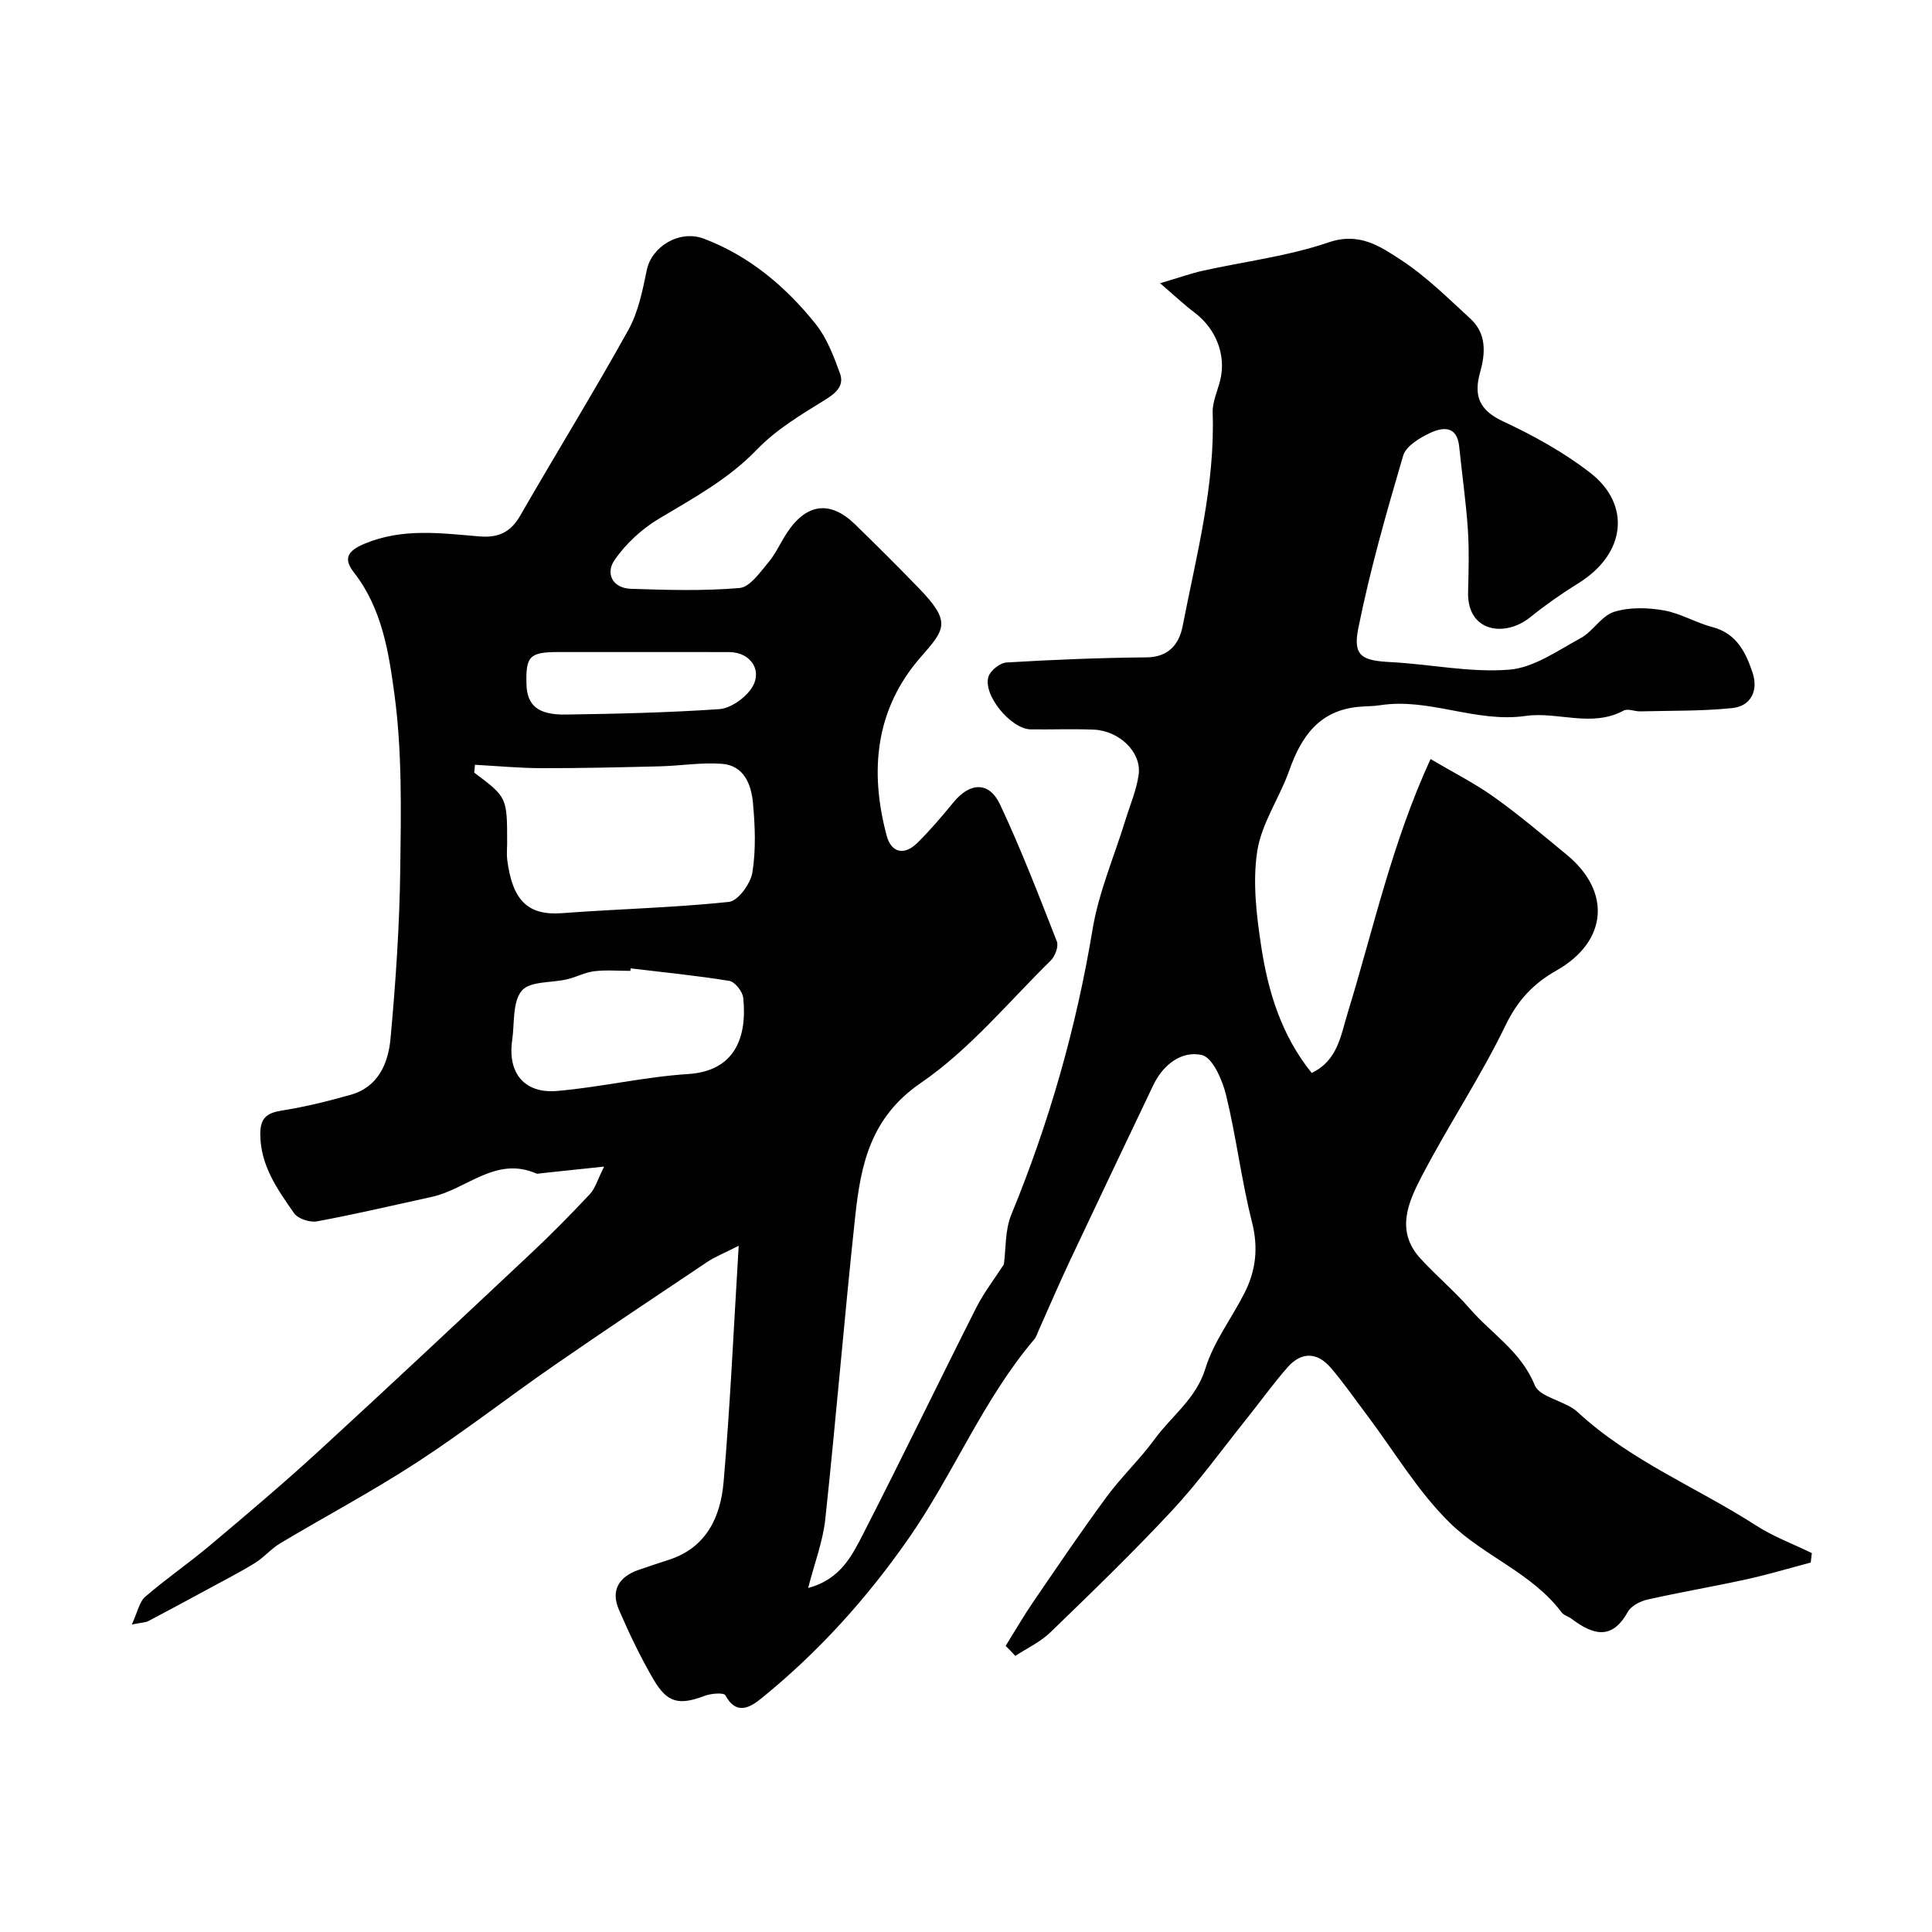 <svg enable-background="new 0 0 400 400" viewBox="0 0 400 400" xmlns="http://www.w3.org/2000/svg"><path d="m208.21 340.76c1.91-3.06 3.71-6.19 5.75-9.16 4.97-7.27 9.9-14.56 15.12-21.65 3.09-4.19 6.93-7.82 10-12.02 3.51-4.81 8.54-8.29 10.48-14.58 1.69-5.52 5.43-10.39 8.09-15.63 2.37-4.66 2.91-9.38 1.56-14.71-2.2-8.67-3.25-17.62-5.37-26.31-.76-3.11-2.79-7.77-5.02-8.27-4.18-.94-8.03 1.99-10.06 6.27-5.75 12.08-11.52 24.15-17.22 36.26-2.27 4.83-4.37 9.74-6.55 14.61-.26.58-.45 1.25-.85 1.72-10.63 12.5-16.71 27.87-26.04 41.26-8.69 12.46-18.63 23.46-30.32 32.96-2.15 1.75-5.21 3.93-7.6-.52-.31-.59-2.95-.39-4.27.11-5.28 1.99-7.73 1.53-10.6-3.37-2.71-4.63-5.03-9.52-7.17-14.45-1.74-4.02 0-6.82 4.04-8.24 2.12-.74 4.26-1.43 6.39-2.13 7.75-2.55 10.62-8.92 11.24-16.06 1.37-15.78 2.07-31.62 3.13-48.93-3.25 1.65-4.99 2.33-6.51 3.35-10.64 7.13-21.31 14.23-31.84 21.52-9.53 6.6-18.69 13.75-28.4 20.06-9.14 5.95-18.81 11.08-28.18 16.68-1.88 1.12-3.35 2.92-5.22 4.07-3.13 1.93-6.41 3.6-9.64 5.36-4.13 2.24-8.28 4.48-12.44 6.67-.55.29-1.25.27-3.42.71 1.19-2.56 1.54-4.68 2.79-5.76 4.33-3.74 9.08-6.99 13.46-10.68 7.55-6.36 15.11-12.74 22.38-19.41 14.81-13.58 29.46-27.34 44.11-41.09 4.18-3.92 8.2-8.02 12.12-12.2 1.09-1.16 1.54-2.92 2.93-5.67-5.31.56-9.18.98-13.06 1.38-.33.03-.72.17-.99.05-8.38-3.65-14.39 3.25-21.59 4.83-7.93 1.74-15.84 3.6-23.82 5.08-1.47.27-3.93-.54-4.73-1.68-3.43-4.93-6.98-9.84-7-16.38-.01-3.47 1.45-4.41 4.57-4.9 4.77-.76 9.5-1.93 14.16-3.25 5.71-1.62 7.76-6.53 8.23-11.6 1.07-11.66 1.87-23.38 2.02-35.08.16-12.09.4-24.33-1.21-36.25-1.16-8.6-2.55-17.7-8.32-25.12-1.99-2.56-1.96-4.33 2.11-6.03 7.95-3.31 15.84-2.18 23.82-1.52 3.88.32 6.44-.84 8.42-4.28 7.4-12.86 15.2-25.49 22.4-38.46 2.07-3.72 2.95-8.2 3.83-12.45.98-4.75 6.69-8.4 11.85-6.44 9.39 3.57 16.92 9.92 23.12 17.67 2.31 2.89 3.71 6.64 5.01 10.18.9 2.45-.63 3.98-2.96 5.43-4.99 3.08-10.2 6.18-14.21 10.35-5.97 6.21-13.24 10.09-20.41 14.4-3.5 2.1-6.76 5.14-9.08 8.48-1.93 2.78-.42 5.85 3.41 5.97 7.49.24 15.03.47 22.47-.17 2.12-.18 4.19-3.19 5.9-5.22 1.57-1.85 2.57-4.17 3.92-6.22 4.03-6.11 8.96-6.74 14.1-1.73 4.47 4.35 8.89 8.75 13.22 13.23 6.74 6.97 5.43 8.47.38 14.23-9.42 10.77-10.65 23.57-7.07 36.97.96 3.6 3.66 4.16 6.33 1.54 2.69-2.65 5.15-5.56 7.56-8.49 3.39-4.11 7.34-4.28 9.6.53 4.34 9.25 8.02 18.81 11.75 28.33.4 1.02-.35 3.05-1.24 3.93-8.81 8.66-16.86 18.48-26.91 25.36-10.44 7.15-12.43 16.88-13.59 27.57-2.25 20.89-3.96 41.84-6.2 62.73-.49 4.61-2.22 9.09-3.55 14.27 6.78-1.8 9.15-6.83 11.51-11.43 7.92-15.44 15.45-31.08 23.27-46.56 1.6-3.17 3.82-6.02 5.74-9 .44-3.19.21-7.08 1.55-10.33 7.84-19.06 13.44-38.67 16.81-59.02 1.29-7.77 4.53-15.21 6.86-22.81.95-3.08 2.27-6.12 2.69-9.28.61-4.61-4.02-9.07-9.35-9.28-4.33-.17-8.66 0-13-.05-4.07-.05-9.95-7.12-8.75-10.91.41-1.29 2.39-2.86 3.73-2.94 9.65-.58 19.33-.97 29-1.06 4.63-.04 6.76-2.8 7.47-6.46 2.84-14.61 6.73-29.09 6.22-44.2-.07-2.19.98-4.42 1.54-6.63 1.32-5.22-.81-10.72-5.3-14.1-2.08-1.57-3.99-3.38-7.13-6.07 4.08-1.2 6.41-2.04 8.82-2.58 8.71-1.93 17.7-3.02 26.08-5.88 6.35-2.17 10.65.82 14.91 3.59 5.25 3.42 9.8 7.96 14.45 12.22 3.33 3.06 3.13 7.11 2.01 11.05-1.37 4.86-.24 7.87 4.73 10.19 6.33 2.95 12.59 6.41 18.09 10.68 8.32 6.46 7.53 16.65-2.51 22.86-3.46 2.14-6.81 4.5-9.98 7.05-5.19 4.17-13.03 3.08-12.83-5.22.11-4.36.24-8.73-.05-13.07-.39-5.7-1.21-11.37-1.79-17.06-.45-4.43-3.44-4.05-6.09-2.8-2.15 1.02-4.94 2.71-5.51 4.67-3.48 11.83-6.88 23.73-9.3 35.8-1.14 5.72.82 6.63 6.68 6.94 8.21.43 16.47 2.21 24.56 1.57 5.09-.4 10.04-3.94 14.8-6.53 2.55-1.38 4.29-4.59 6.89-5.43 3.16-1.01 6.93-.9 10.27-.33 3.47.59 6.68 2.57 10.13 3.47 5.04 1.32 6.94 5.31 8.33 9.5 1.18 3.58-.3 6.86-4.22 7.27-6.31.65-12.7.52-19.06.68-1.15.03-2.55-.63-3.41-.17-6.68 3.6-13.68.16-20.32 1.12-10.33 1.48-19.94-3.81-30.13-2.22-1.47.23-2.97.19-4.45.33-8.12.76-11.86 6.1-14.35 13.17-2 5.66-5.74 10.94-6.63 16.71-.99 6.41-.16 13.26.83 19.78 1.43 9.37 4.2 18.41 10.44 26.14 5.41-2.58 6-7.72 7.48-12.52 5.29-17.2 9.07-34.91 17.13-52.47 4.79 2.83 9.21 5.06 13.19 7.9 5.19 3.71 10.08 7.86 15.01 11.92 9.27 7.62 8.46 17.95-2.11 23.95-4.83 2.74-8.05 6.16-10.56 11.36-5.15 10.65-11.78 20.57-17.26 31.07-2.81 5.39-5.64 11.44-.38 17.19 3.3 3.61 7.1 6.79 10.3 10.48 4.49 5.16 10.55 8.8 13.37 15.74 1.06 2.62 6.34 3.22 8.9 5.6 10.89 10.09 24.66 15.57 36.91 23.46 3.6 2.32 7.7 3.84 11.57 5.73-.08.65-.15 1.31-.23 1.96-4.43 1.17-8.83 2.49-13.3 3.47-6.82 1.5-13.71 2.66-20.52 4.2-1.5.34-3.37 1.31-4.06 2.56-3.36 6.03-7.33 4.65-11.66 1.4-.65-.48-1.58-.71-2.03-1.31-6.13-8.16-16.06-11.64-23.05-18.45-6.71-6.54-11.61-14.92-17.32-22.49-2.46-3.26-4.79-6.64-7.45-9.73-2.78-3.24-6.07-3.32-8.91-.09-3.02 3.44-5.69 7.18-8.56 10.76-5.07 6.33-9.83 12.96-15.34 18.88-8.1 8.7-16.67 16.98-25.22 25.25-2.06 2-4.82 3.27-7.26 4.88-.66-.74-1.33-1.41-2-2.08zm-109.88-182.42c-.05.54-.1 1.08-.15 1.62 6.82 5.11 6.82 5.11 6.82 14.61 0 1.16-.13 2.35.02 3.49 1.09 8.26 4.14 11.54 11.37 11 11.5-.87 23.06-1.12 34.52-2.33 1.89-.2 4.48-3.76 4.86-6.08.76-4.7.56-9.64.12-14.43-.35-3.81-1.85-7.74-6.43-8.08-4.24-.32-8.55.41-12.83.52-8.16.2-16.33.4-24.5.38-4.6-.01-9.2-.45-13.8-.7zm32.24 42.15c-.02.17-.04.34-.06.52-2.49 0-5.01-.22-7.47.07-1.9.23-3.69 1.21-5.58 1.66-3.23.78-7.76.36-9.43 2.37-1.96 2.35-1.48 6.76-1.99 10.28-.97 6.73 2.49 11.07 9.31 10.48 9.07-.78 18.03-2.92 27.11-3.5 9.6-.61 12.27-7.46 11.42-15.77-.13-1.31-1.72-3.33-2.89-3.52-6.77-1.1-13.6-1.77-20.42-2.59zm2.43-65.49c-5.83 0-11.67-.01-17.5 0-5.85.02-6.67.87-6.5 6.68.12 4.35 2.36 6.34 8.11 6.26 10.6-.15 21.22-.4 31.79-1.12 2.26-.16 4.98-2.04 6.43-3.94 2.81-3.68.32-7.84-4.34-7.87-5.99-.03-11.99-.01-17.99-.01z" fill="#010102"/></svg>